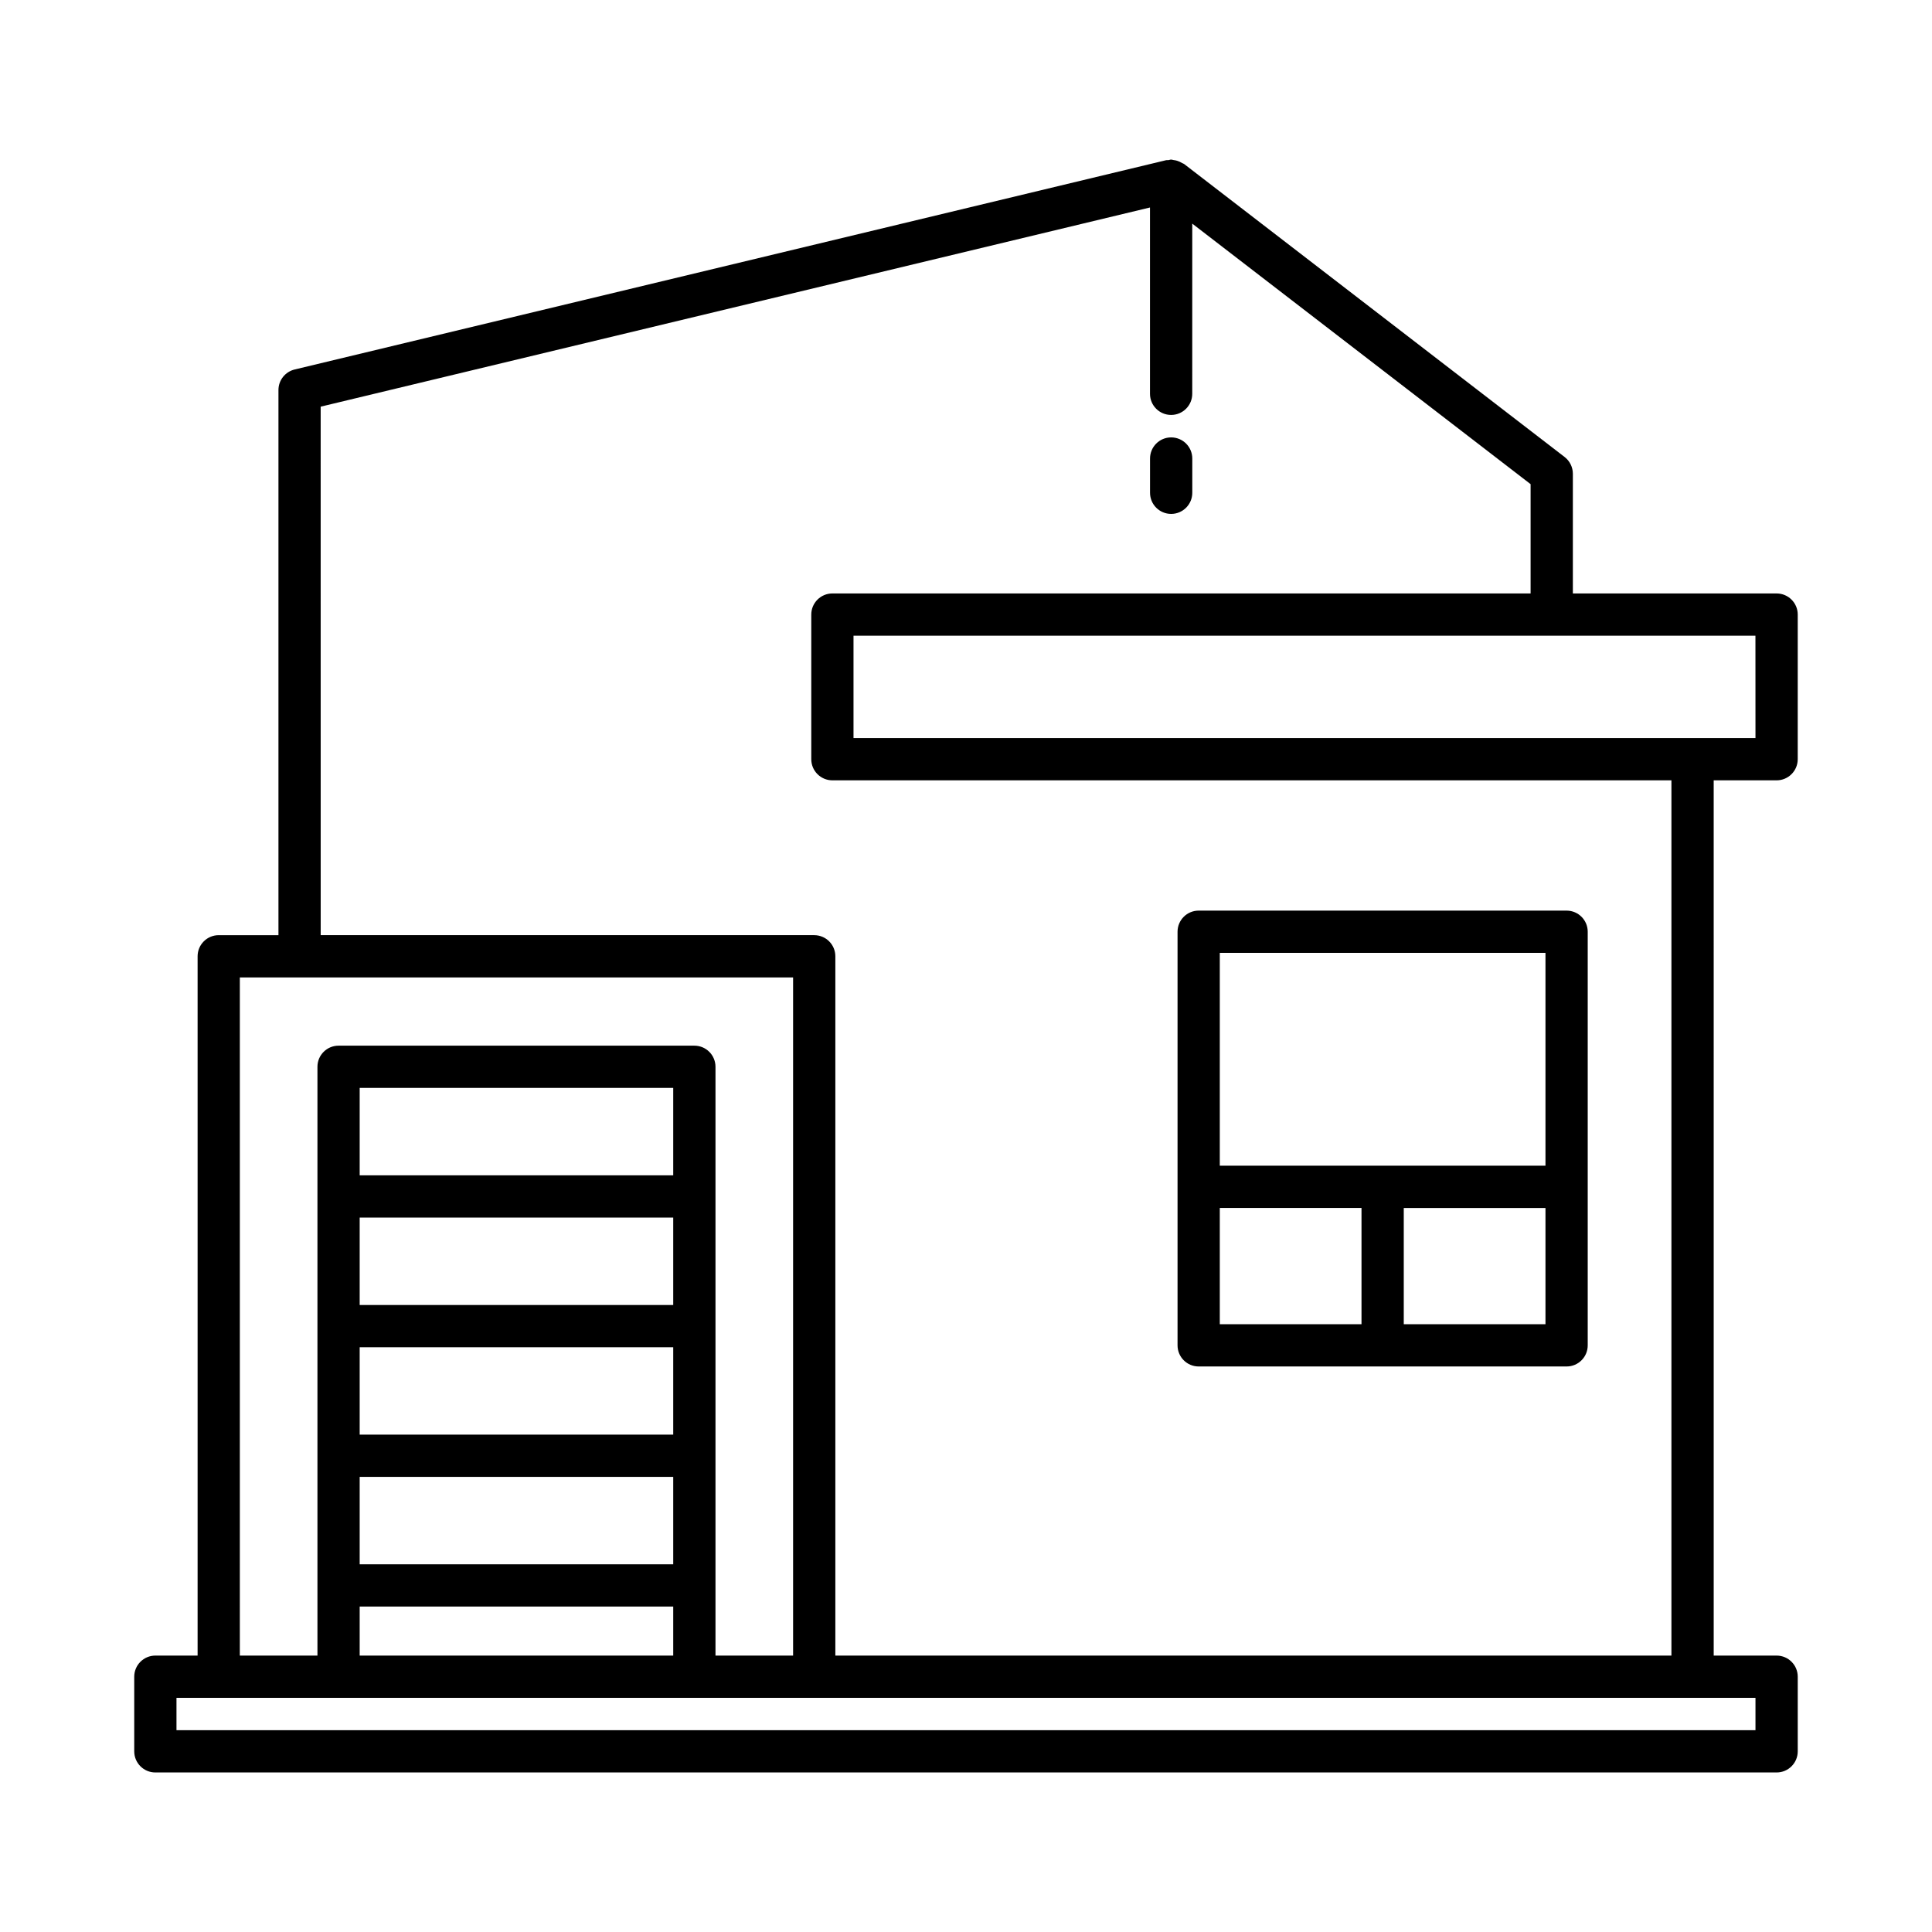 <?xml version="1.0" encoding="UTF-8"?>
<!-- Uploaded to: ICON Repo, www.svgrepo.com, Generator: ICON Repo Mixer Tools -->
<svg fill="#000000" width="800px" height="800px" version="1.1" viewBox="144 144 512 512" xmlns="http://www.w3.org/2000/svg">
 <g>
  <path d="m614.82 301.27h-53.996v-31.719c0-1.734-0.805-3.375-2.18-4.438l-100.86-77.664c-0.156-0.121-0.359-0.141-0.527-0.242-0.406-0.254-0.824-0.453-1.293-0.598-0.316-0.098-0.621-0.152-0.949-0.191-0.223-0.027-0.418-0.129-0.645-0.129-0.262 0-0.484 0.113-0.734 0.148-0.191 0.023-0.383-0.039-0.57 0.008l-230.98 55.473c-2.516 0.605-4.293 2.856-4.293 5.441v144.47h-15.828c-3.094 0-5.598 2.508-5.598 5.598v185.32h-11.195c-3.094 0-5.598 2.508-5.598 5.598v19.777c0 3.09 2.504 5.598 5.598 5.598h429.65c3.094 0 5.598-2.508 5.598-5.598v-19.777c0-3.09-2.504-5.598-5.598-5.598h-16.672l-0.004-231.95h16.672c3.094 0 5.598-2.508 5.598-5.598l0.004-38.324c0-3.094-2.504-5.602-5.598-5.602zm-385.84-49.5 219.78-52.785v49.379c0 3.09 2.504 5.598 5.598 5.598s5.598-2.508 5.598-5.598l0.004-45.102 89.664 69.043v28.965h-185.03c-3.094 0-5.598 2.508-5.598 5.598v38.328c0 3.09 2.504 5.598 5.598 5.598h222.35v231.95h-221.57v-185.32c0-3.09-2.504-5.598-5.598-5.598h-130.79zm-21.422 151.26h146.62v179.72h-20.566v-156.04c0-3.09-2.504-5.598-5.598-5.598h-94.289c-3.094 0-5.598 2.508-5.598 5.598v156.04h-20.566zm31.762 155.53v-23.168h83.094v23.168zm83.094 11.195v12.996h-83.094v-12.996zm-83.094-45.559v-23.168h83.094v23.168zm0-34.363v-23.164h83.094v23.164zm0-34.359v-23.168h83.094v23.168zm369.9 138.47v8.578h-418.45v-8.578h42.945c0.004 0 0.008 0.004 0.012 0.004 0.004 0 0.008-0.004 0.012-0.004h94.262c0.004 0 0.008 0.004 0.012 0.004s0.008-0.004 0.012-0.004zm0-254.34h-239.03v-27.129h239.02z"/>
  <path d="m461.66 506.13h97.504c3.094 0 5.598-2.508 5.598-5.598v-109.61c0-3.09-2.504-5.598-5.598-5.598h-97.504c-3.094 0-5.598 2.508-5.598 5.598v109.61c0 3.09 2.504 5.598 5.598 5.598zm91.906-11.195h-37.555v-30.809h37.555zm-86.309-98.418h86.309v56.41h-86.309zm0 67.605h37.555v30.809l-37.555 0.004z"/>
  <path d="m454.37 280.19c3.094 0 5.598-2.508 5.598-5.598v-9.078c0-3.09-2.504-5.598-5.598-5.598s-5.598 2.508-5.598 5.598v9.078c0 3.09 2.504 5.598 5.598 5.598z"/>
 </g>
</svg>